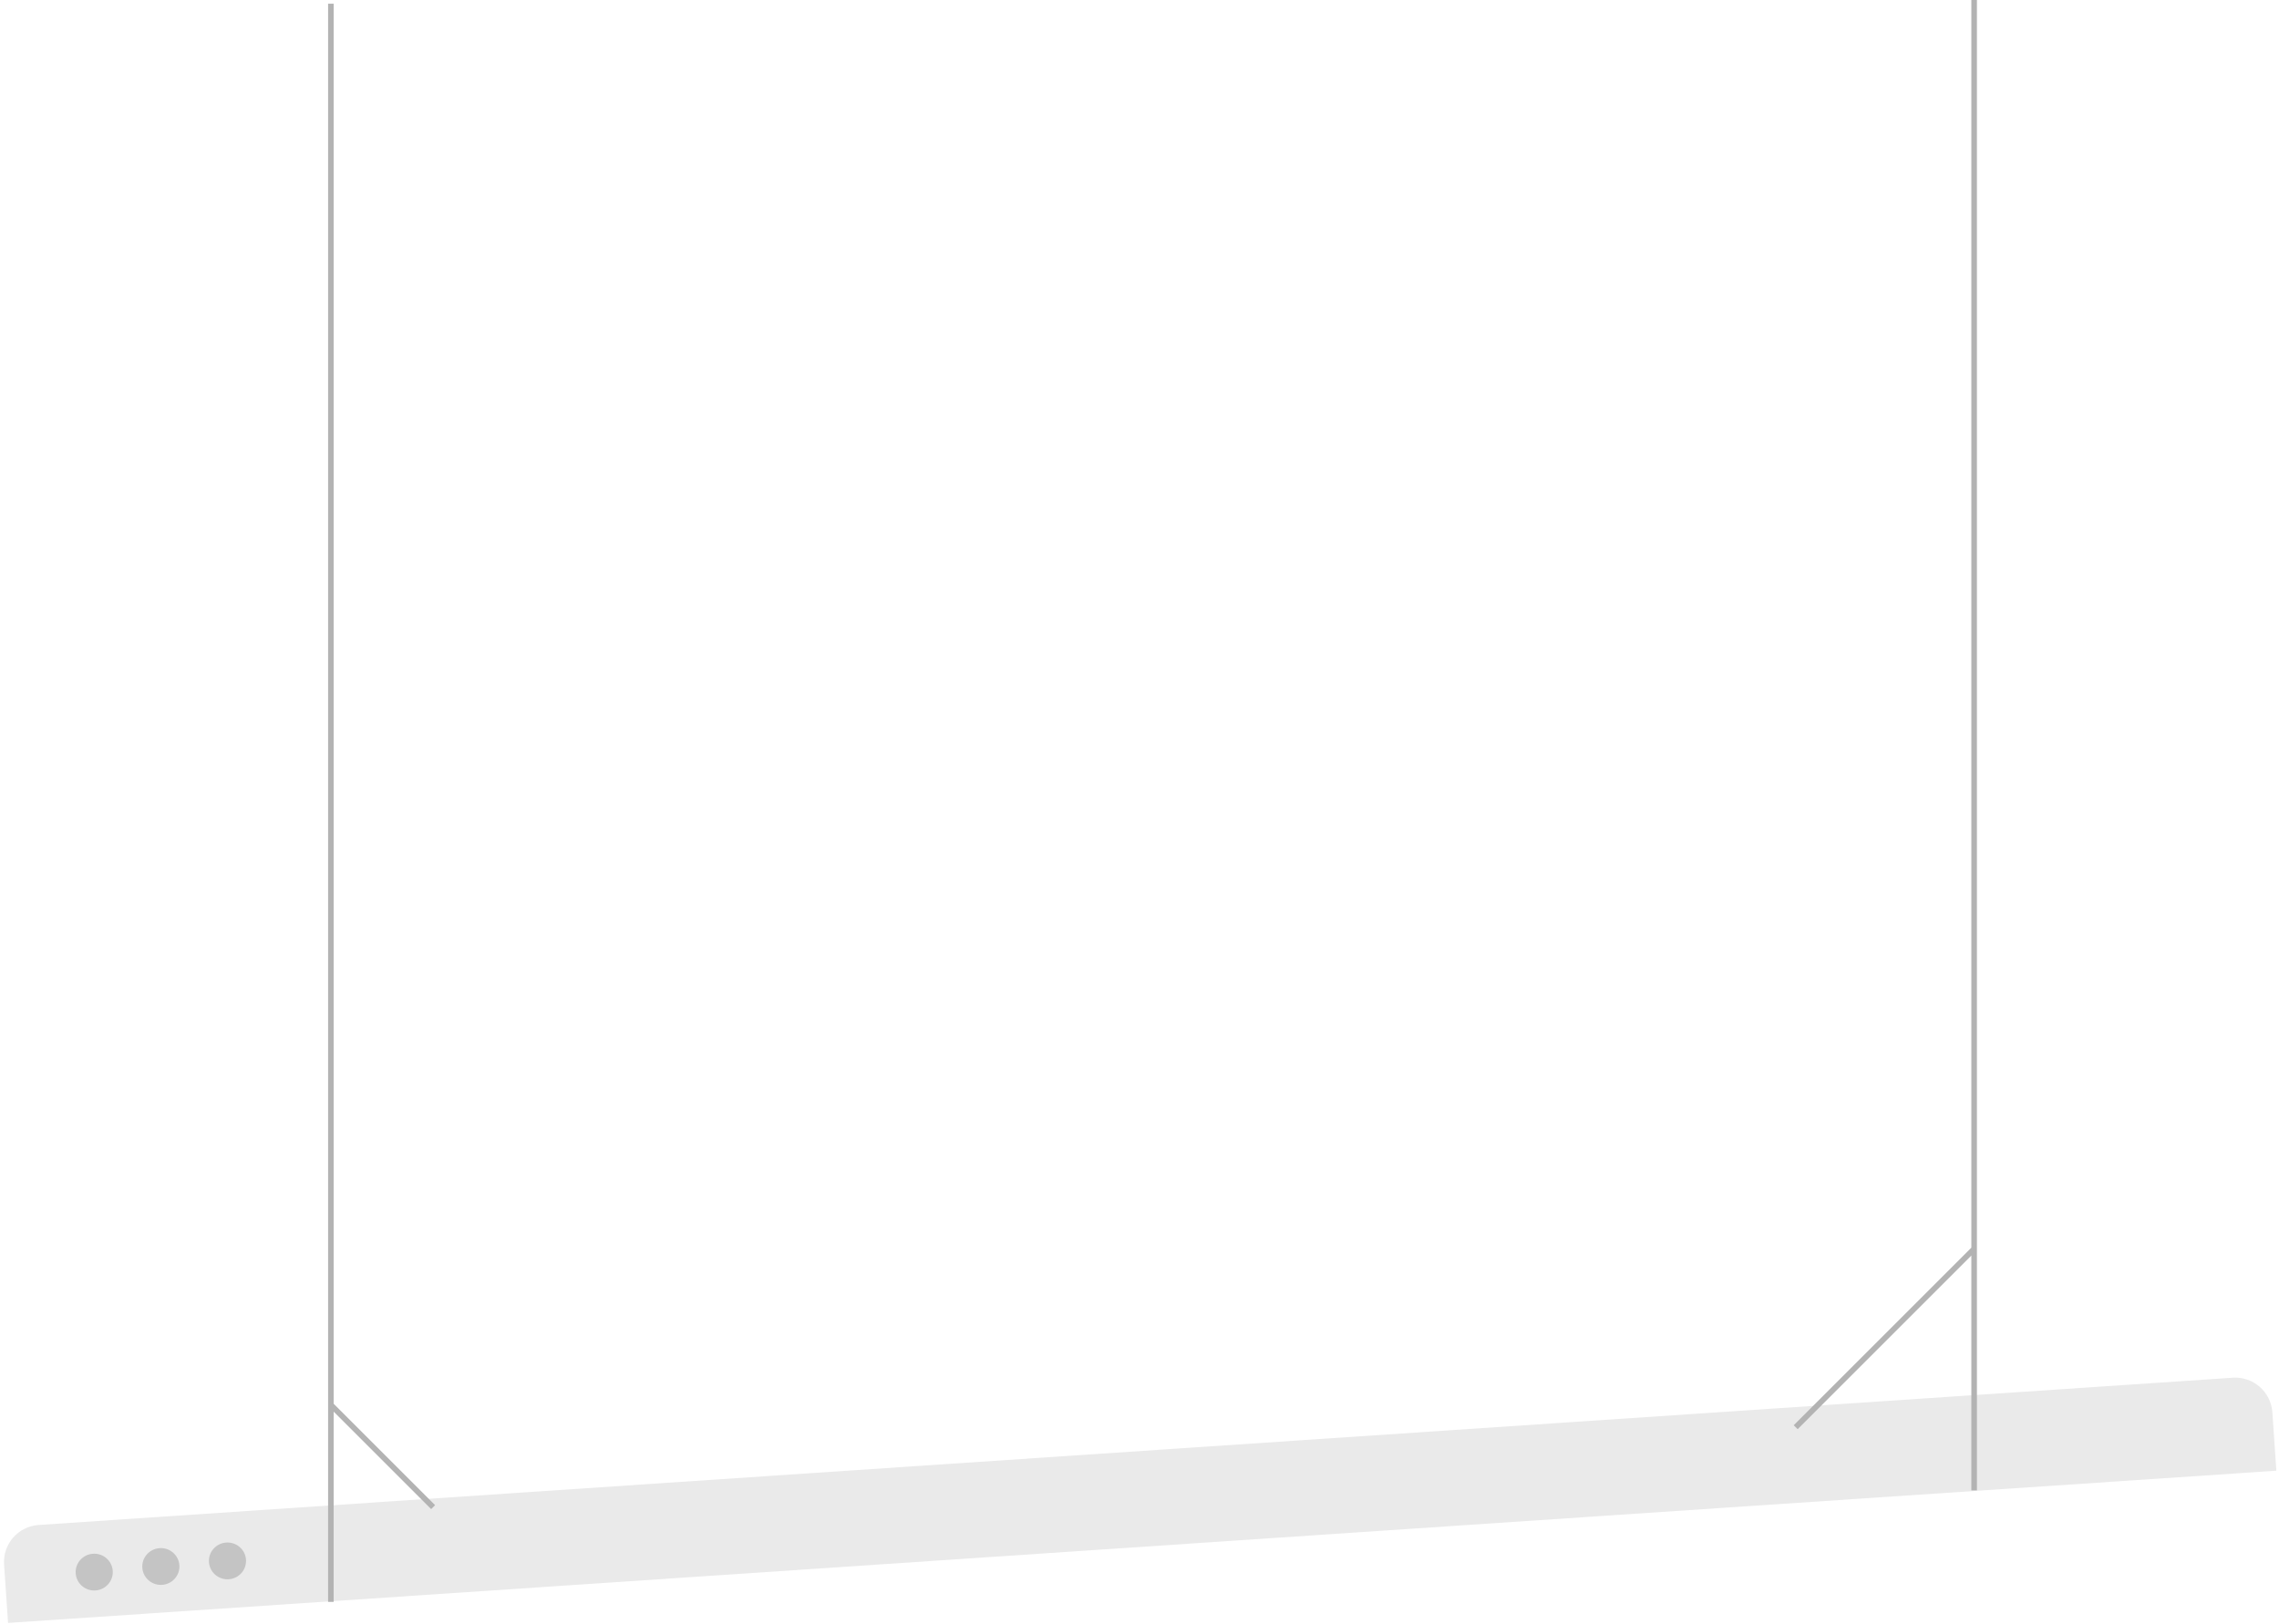 <svg width="613" height="437" viewBox="0 0 613 437" fill="none" xmlns="http://www.w3.org/2000/svg">
<path d="M1.096 420.951C0.72 415.441 4.882 410.674 10.392 410.304L600.557 370.686C606.067 370.316 610.839 374.483 611.215 379.993L612.287 395.697L2.168 436.655L1.096 420.951Z" fill="#EAEAEA"/>
<ellipse cx="4.996" cy="4.95" rx="4.996" ry="4.95" transform="matrix(0.996 -0.084 0.085 0.996 19.946 418.47)" fill="#C4C4C4"/>
<ellipse cx="4.996" cy="4.95" rx="4.996" ry="4.95" transform="matrix(0.996 -0.084 0.085 0.996 37.868 416.965)" fill="#C4C4C4"/>
<ellipse cx="4.996" cy="4.95" rx="4.996" ry="4.95" transform="matrix(0.996 -0.084 0.085 0.996 55.79 415.459)" fill="#C4C4C4"/>
<path fill-rule="evenodd" clip-rule="evenodd" d="M531.75 401L531.75 0L530.25 5.96046e-08L530.25 335.689L482.47 383.47L483.53 384.53L530.25 337.811L530.25 401H531.75Z" fill="#B3B3B3"/>
<path fill-rule="evenodd" clip-rule="evenodd" d="M89.75 377.689L89.75 1H88.25L88.25 431H89.75L89.75 379.811L115.97 406.03L117.03 404.97L89.75 377.689Z" fill="#B3B3B3"/>
</svg>
